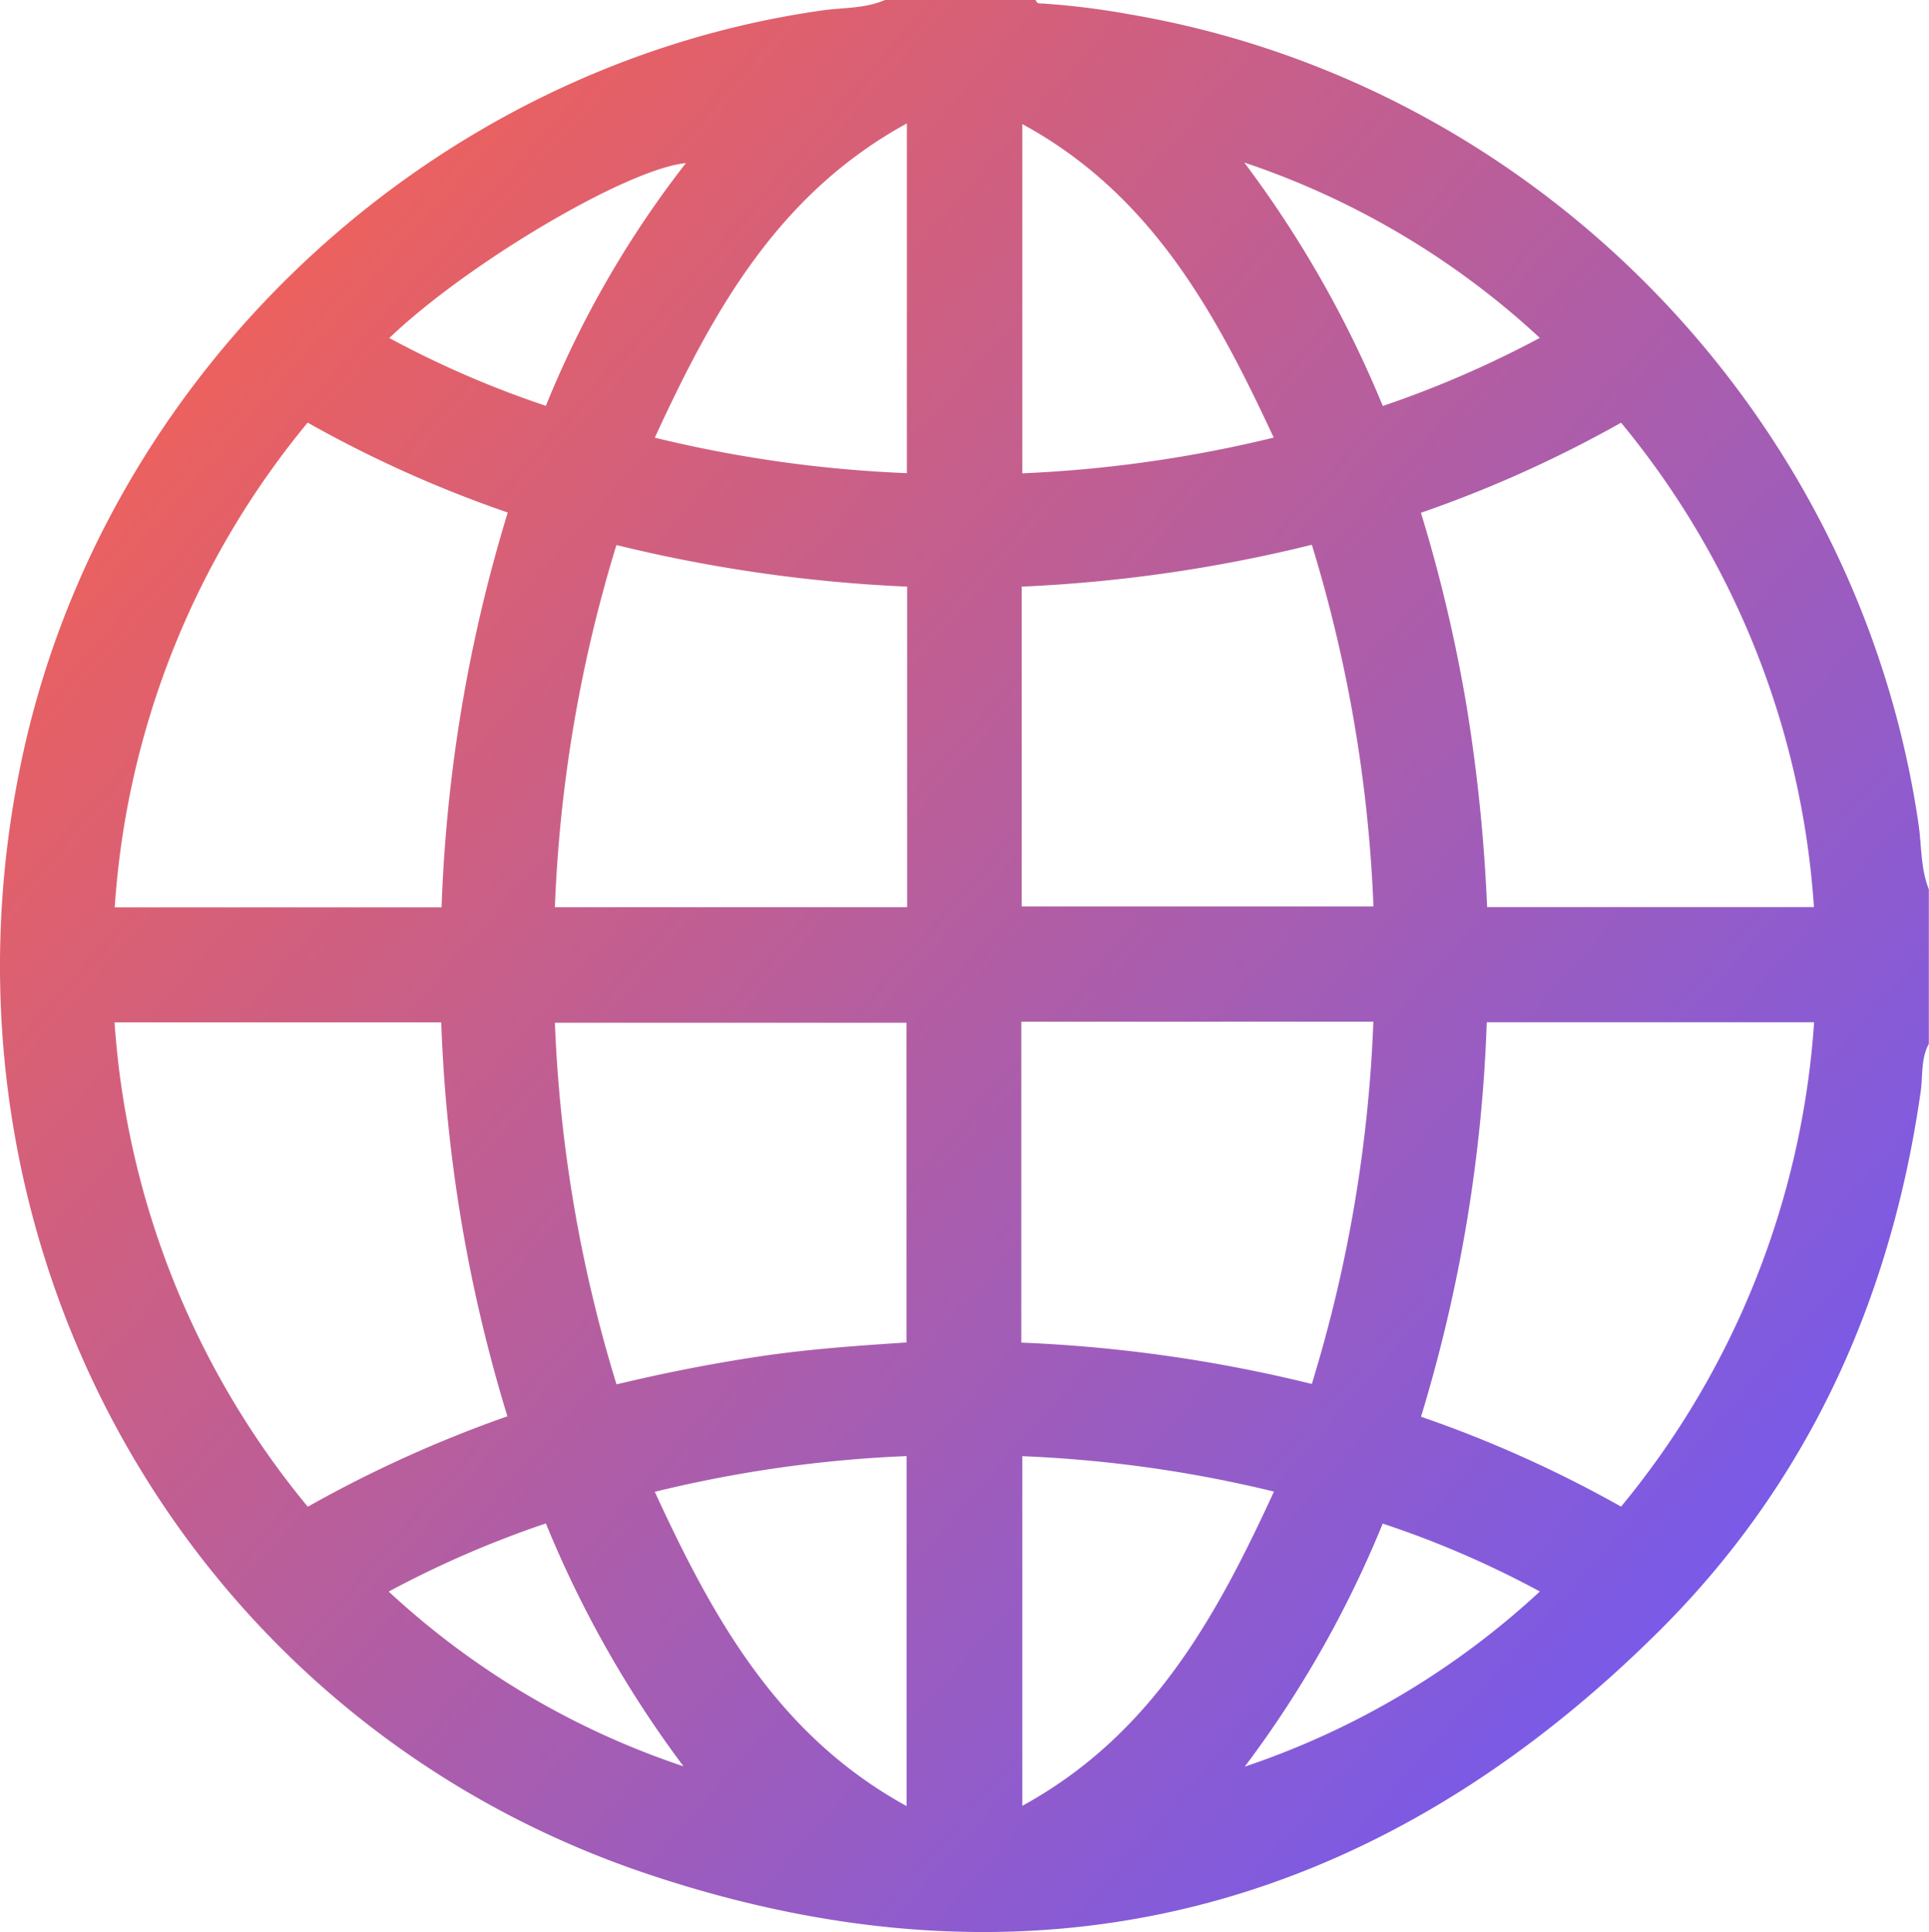 <svg xmlns="http://www.w3.org/2000/svg" xmlns:xlink="http://www.w3.org/1999/xlink" viewBox="0 0 233.23 233.61"><defs><style>.cls-1{fill:url(#linear-gradient);}</style><linearGradient id="linear-gradient" x1="-1.42" y1="13.1" x2="208.22" y2="197.34" gradientUnits="userSpaceOnUse"><stop offset="0" stop-color="#ff6247"/><stop offset="1" stop-color="#775aea"/></linearGradient></defs><g id="Layer_2" data-name="Layer 2"><g id="Layer_1-2" data-name="Layer 1"><path class="cls-1" d="M107,0h18.22c.14.5.55.41.91.43a94.74,94.74,0,0,1,10.6,1.33c49.13,8.43,88,48.43,95.23,97.86.39,2.64.24,5.37,1.25,7.91v18.68c-1,1.85-.7,3.91-1,5.88-3.6,25.16-13.71,47.38-31.77,65.28-34.62,34.32-75.88,44.71-122.06,29.25C22.17,207.81-9.66,149.93,2.62,91.88,12.53,45,52.06,8,99.34,1.27,101.9.9,104.56,1.06,107,0ZM37.2,51.1a102.61,102.61,0,0,0-23.33,58.62H53.39a184.78,184.78,0,0,1,8-47.75A145.55,145.55,0,0,1,37.2,51.1Zm0,131.09a151.1,151.1,0,0,1,24.15-10.94,184.53,184.53,0,0,1-8-47.63H13.85A102.82,102.82,0,0,0,37.22,182.19ZM171.8,62a183.52,183.52,0,0,1,5.57,23.68,204.45,204.45,0,0,1,2.43,24h39.52A102.67,102.67,0,0,0,196,51.11,148,148,0,0,1,171.8,62ZM196,182.17a102.86,102.86,0,0,0,23.34-58.57H179.76a185.07,185.07,0,0,1-7.95,47.7A146.77,146.77,0,0,1,196,182.17ZM74.53,65.9a171.18,171.18,0,0,0-7.44,43.79h42.59V70.93A179.9,179.9,0,0,1,74.53,65.9Zm49,5v38.7h42.53a171.67,171.67,0,0,0-7.45-43.73A178.55,178.55,0,0,1,123.55,70.93Zm-13.93,91.39V123.66H67.09a171.31,171.31,0,0,0,7.45,43.73c5.83-1.4,11.6-2.53,17.43-3.4S103.72,162.71,109.62,162.32Zm13.88-38.75v38.8a176.07,176.07,0,0,1,35.13,5,171,171,0,0,0,7.44-43.81ZM123.6,15V57.23A155.88,155.88,0,0,0,154,52.91C146.93,37.71,139.18,23.48,123.6,15Zm0,161.09v42.26c15.64-8.57,23.43-22.78,30.43-38A154.89,154.89,0,0,0,123.56,176.07ZM109.65,14.92c-15.68,8.59-23.47,22.8-30.48,38a154.34,154.34,0,0,0,30.48,4.29ZM79.17,180.38c7,15.2,14.83,29.43,30.45,38V176.06A154,154,0,0,0,79.17,180.38Zm107-139.53a98.74,98.74,0,0,0-35.73-21.2,133.32,133.32,0,0,1,16.75,29.44A126.73,126.73,0,0,0,186.19,40.85ZM150.5,213.61a98.65,98.65,0,0,0,35.68-21.18,117.63,117.63,0,0,0-19-8.21A131.12,131.12,0,0,1,150.5,213.61ZM47.07,40.87A119.2,119.2,0,0,0,66,49.07,122.39,122.39,0,0,1,82.93,19.72C75.87,20.4,56.65,31.73,47.07,40.87ZM47,192.44a97.93,97.93,0,0,0,35.64,21.13A132.45,132.45,0,0,1,66,184.2,123.93,123.93,0,0,0,47,192.44Z"/></g></g></svg>